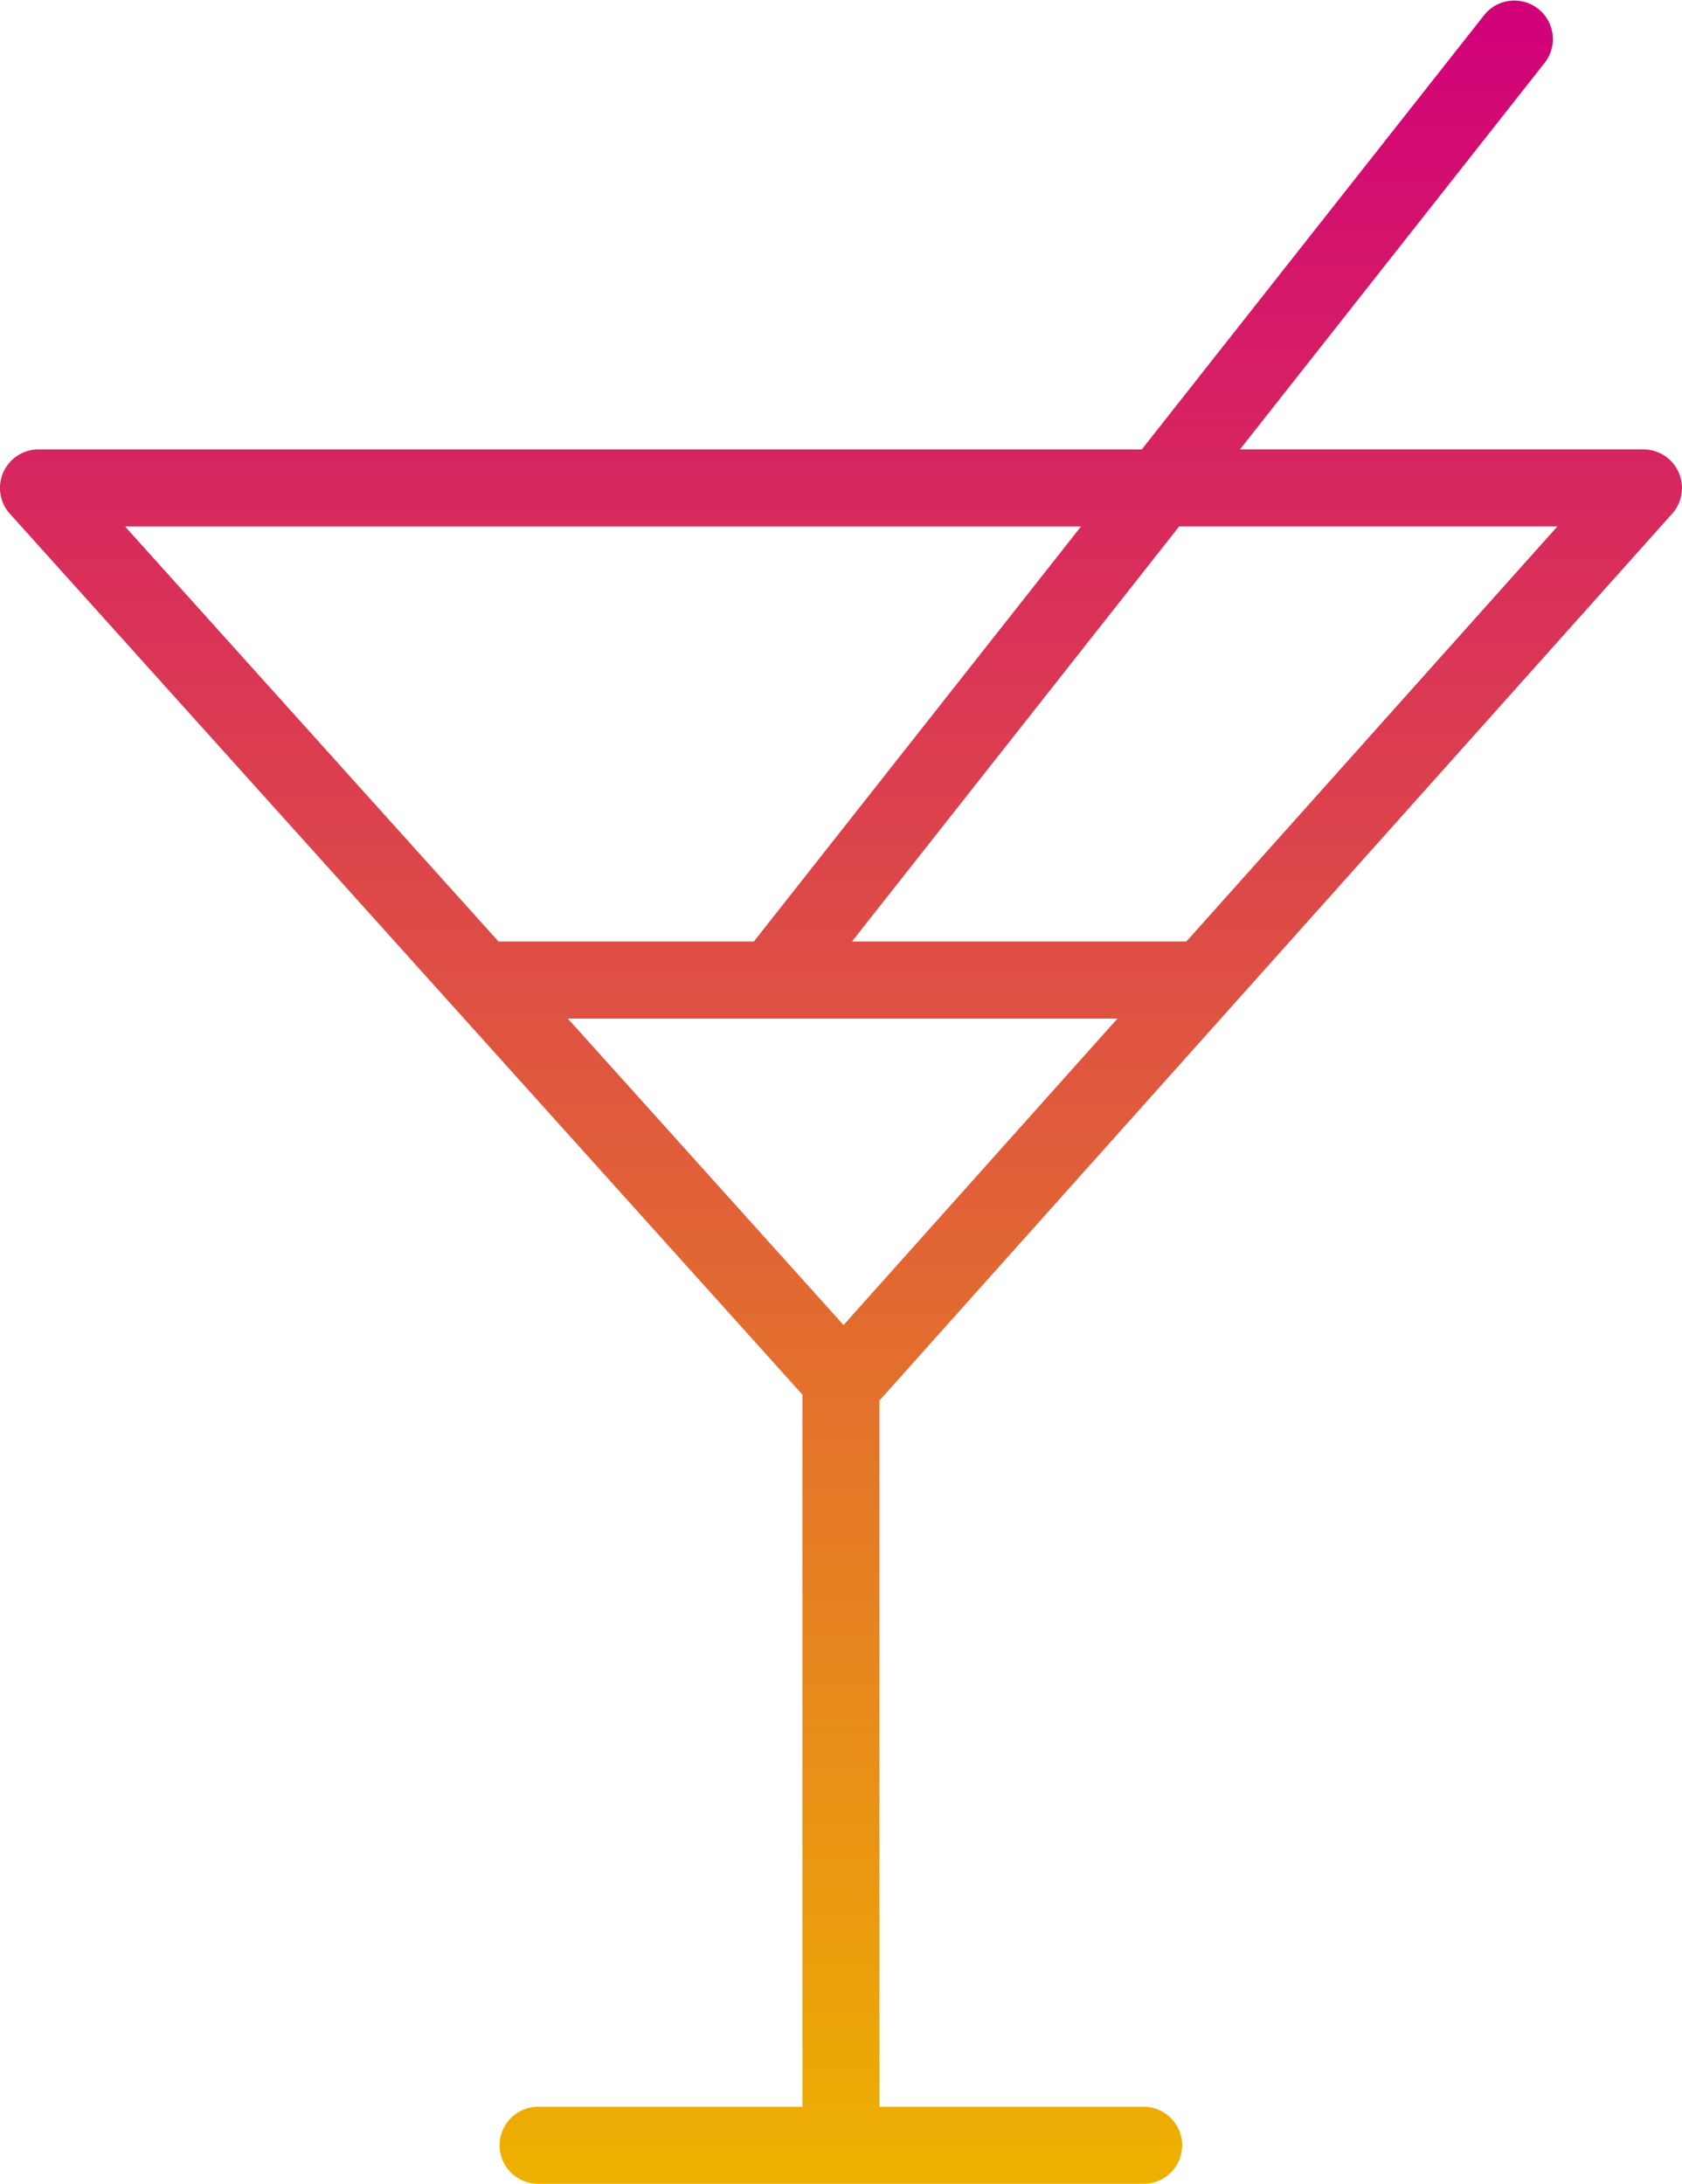 <svg xmlns="http://www.w3.org/2000/svg" width="58.31" height="75.704" viewBox="0 0 58.31 75.704"><defs><linearGradient id="a" x1="29.155" y1="75.704" x2="29.155" y2="0" gradientUnits="userSpaceOnUse"><stop offset="0" stop-color="#eeb100"/><stop offset="1" stop-color="#d1007a"/></linearGradient></defs><path d="M30.489 48.549l27.482-30.744a1.337 1.337 0 00-.995-2.226h-13.99L53.561 2.163A1.336 1.336 0 0051.463.509L39.582 15.58H1.336a1.336 1.336 0 00-.993 2.231l27.474 30.535v24.657c0 .01.003.02.003.029h-9.164a1.336 1.336 0 000 2.672h20.989a1.336 1.336 0 000-2.672h-9.159c0-.01.003-.02.003-.029V48.55zm8.249-13.238l-9.495 10.622-9.557-10.622h19.052zM53.989 18.25L41.127 32.638H29.535L40.878 18.25h13.11zm-16.513 0L26.133 32.638h-8.851L4.335 18.251h33.14z" fill="url(#a)"/></svg>